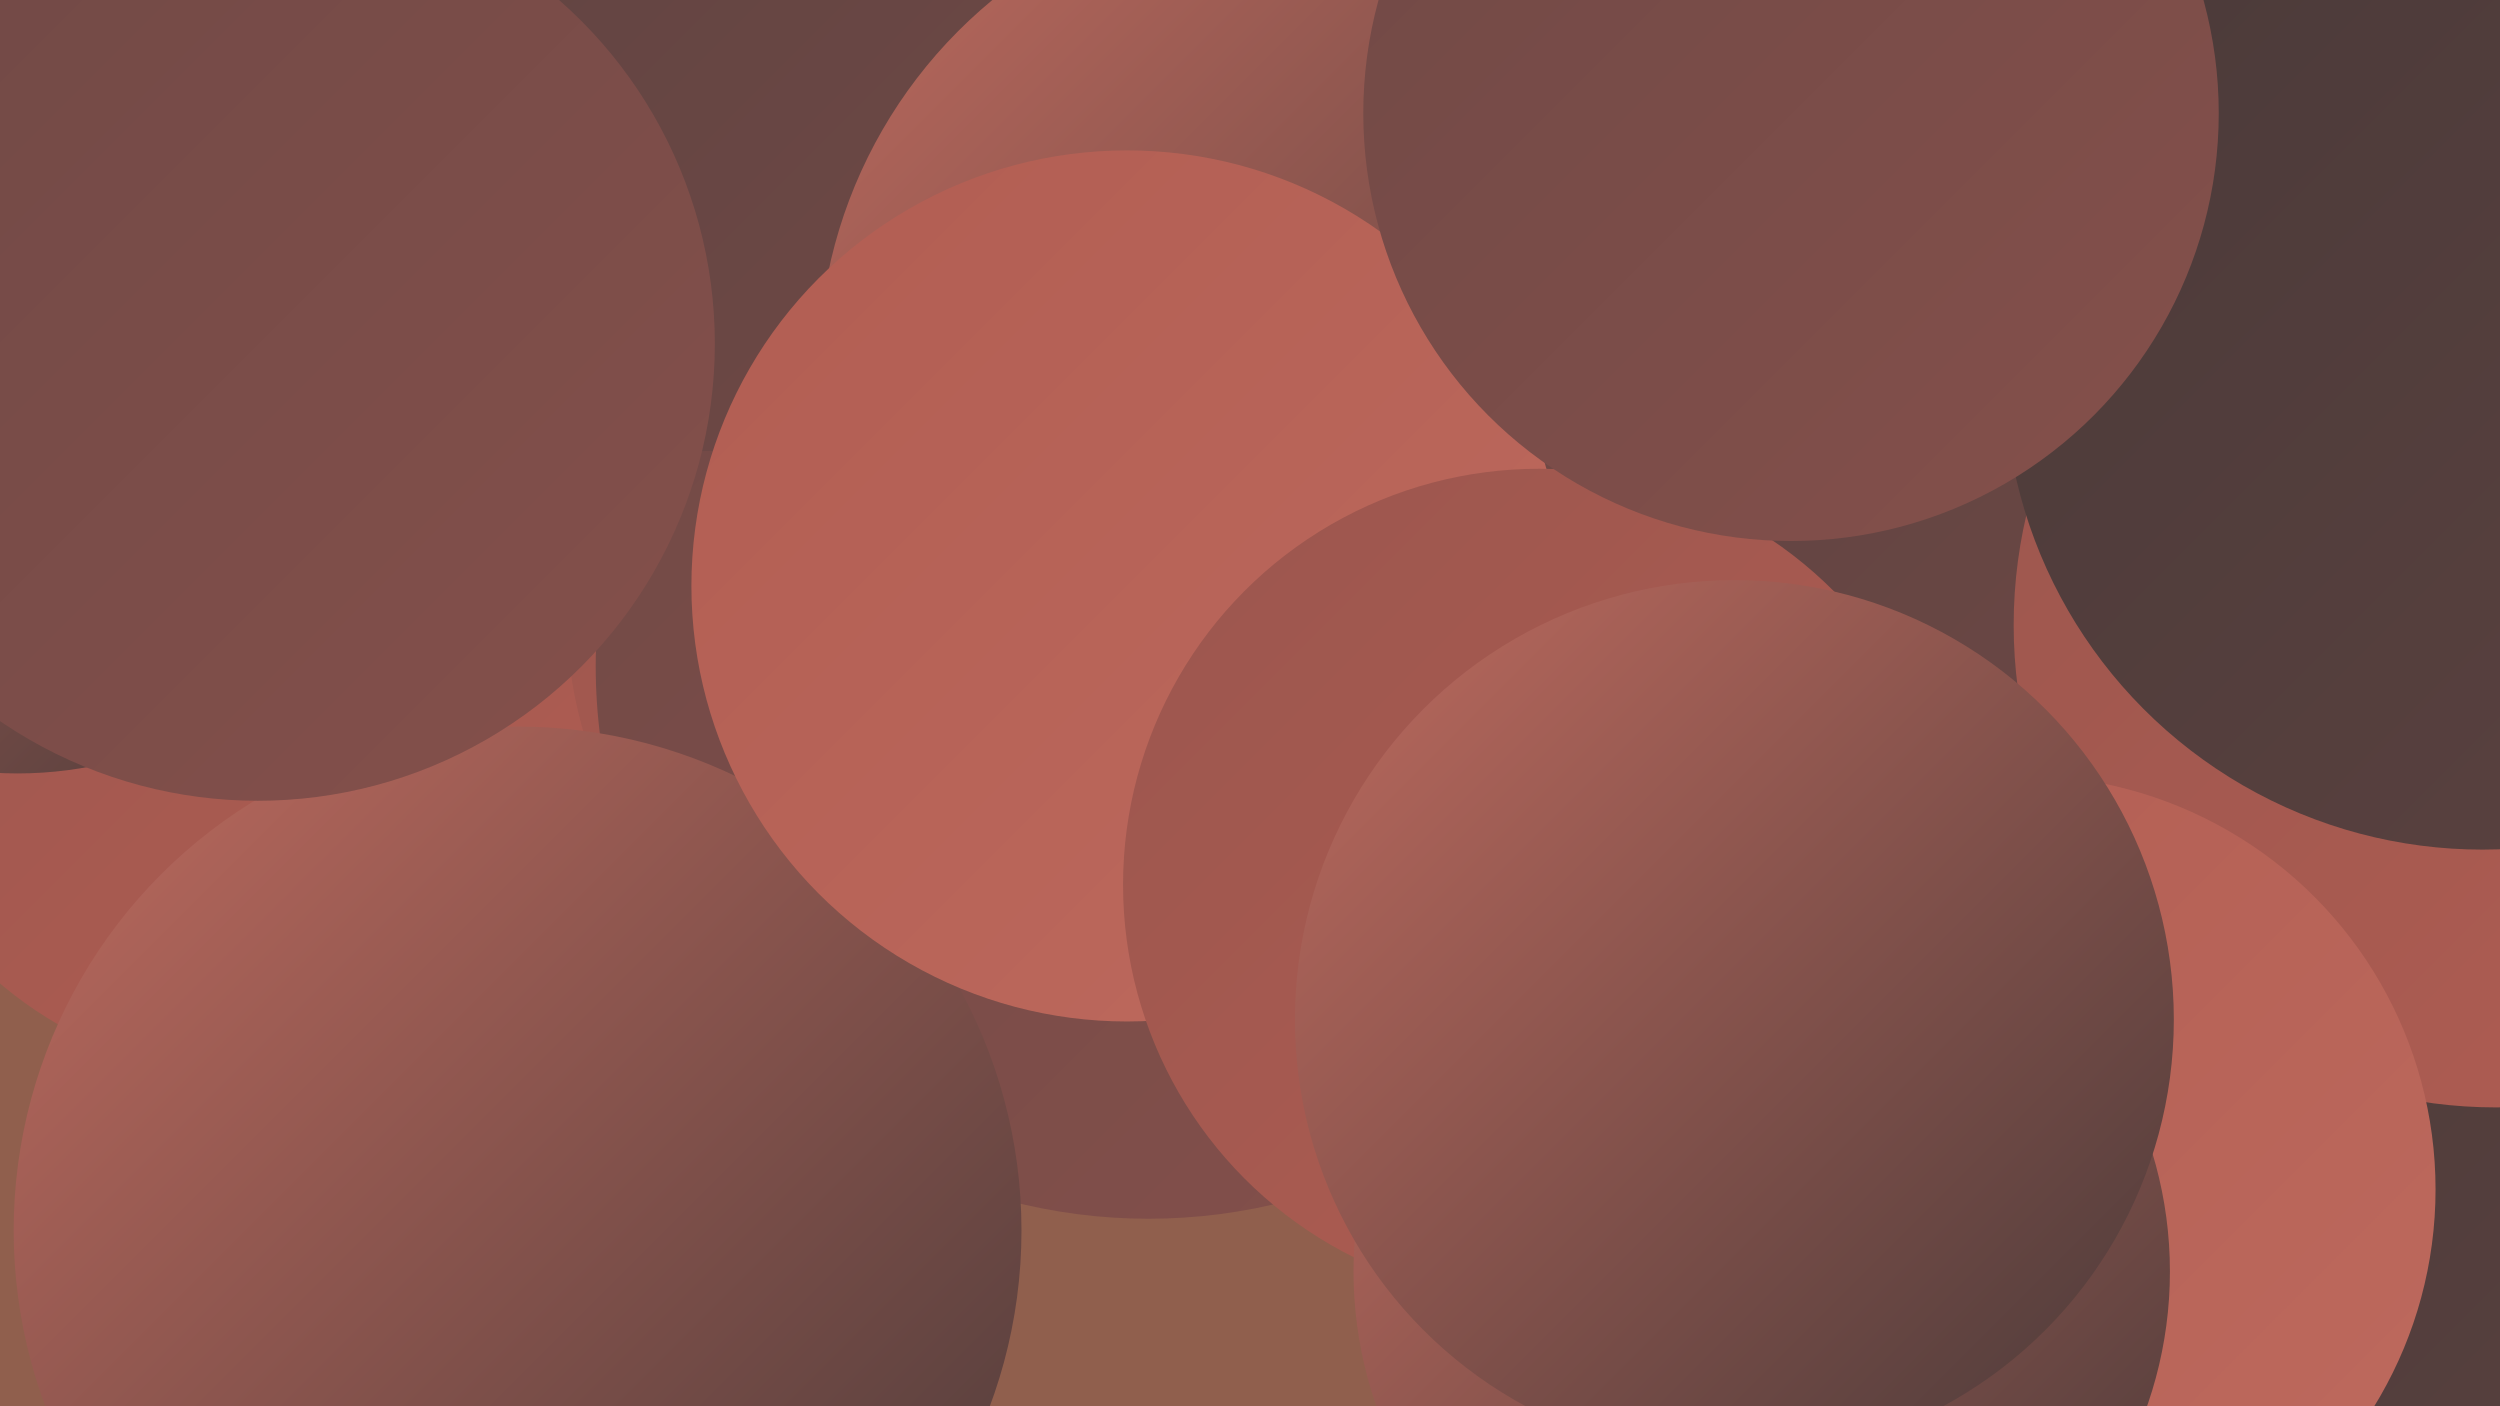 <?xml version="1.0" encoding="UTF-8"?><svg width="1280" height="720" xmlns="http://www.w3.org/2000/svg"><defs><linearGradient id="grad0" x1="0%" y1="0%" x2="100%" y2="100%"><stop offset="0%" style="stop-color:#4a3a39;stop-opacity:1" /><stop offset="100%" style="stop-color:#5c4240;stop-opacity:1" /></linearGradient><linearGradient id="grad1" x1="0%" y1="0%" x2="100%" y2="100%"><stop offset="0%" style="stop-color:#5c4240;stop-opacity:1" /><stop offset="100%" style="stop-color:#704946;stop-opacity:1" /></linearGradient><linearGradient id="grad2" x1="0%" y1="0%" x2="100%" y2="100%"><stop offset="0%" style="stop-color:#704946;stop-opacity:1" /><stop offset="100%" style="stop-color:#85504b;stop-opacity:1" /></linearGradient><linearGradient id="grad3" x1="0%" y1="0%" x2="100%" y2="100%"><stop offset="0%" style="stop-color:#85504b;stop-opacity:1" /><stop offset="100%" style="stop-color:#9b564e;stop-opacity:1" /></linearGradient><linearGradient id="grad4" x1="0%" y1="0%" x2="100%" y2="100%"><stop offset="0%" style="stop-color:#9b564e;stop-opacity:1" /><stop offset="100%" style="stop-color:#b15d52;stop-opacity:1" /></linearGradient><linearGradient id="grad5" x1="0%" y1="0%" x2="100%" y2="100%"><stop offset="0%" style="stop-color:#b15d52;stop-opacity:1" /><stop offset="100%" style="stop-color:#be6a5e;stop-opacity:1" /></linearGradient><linearGradient id="grad6" x1="0%" y1="0%" x2="100%" y2="100%"><stop offset="0%" style="stop-color:#be6a5e;stop-opacity:1" /><stop offset="100%" style="stop-color:#4a3a39;stop-opacity:1" /></linearGradient></defs><rect width="1280" height="720" fill="#905f4d" /><circle cx="132" cy="348" r="204" fill="url(#grad4)" /><circle cx="1176" cy="167" r="275" fill="url(#grad1)" /><circle cx="513" cy="313" r="223" fill="url(#grad4)" /><circle cx="498" cy="344" r="184" fill="url(#grad3)" /><circle cx="1046" cy="201" r="252" fill="url(#grad1)" /><circle cx="1225" cy="638" r="288" fill="url(#grad0)" /><circle cx="9" cy="198" r="198" fill="url(#grad6)" /><circle cx="588" cy="341" r="283" fill="url(#grad2)" /><circle cx="1278" cy="320" r="247" fill="url(#grad4)" /><circle cx="357" cy="11" r="220" fill="url(#grad1)" /><circle cx="265" cy="630" r="258" fill="url(#grad6)" /><circle cx="664" cy="189" r="245" fill="url(#grad6)" /><circle cx="577" cy="300" r="223" fill="url(#grad5)" /><circle cx="1035" cy="609" r="212" fill="url(#grad5)" /><circle cx="132" cy="176" r="234" fill="url(#grad2)" /><circle cx="1271" cy="190" r="245" fill="url(#grad0)" /><circle cx="788" cy="453" r="213" fill="url(#grad4)" /><circle cx="917" cy="58" r="219" fill="url(#grad2)" /><circle cx="902" cy="651" r="209" fill="url(#grad6)" /><circle cx="888" cy="522" r="225" fill="url(#grad6)" /></svg>